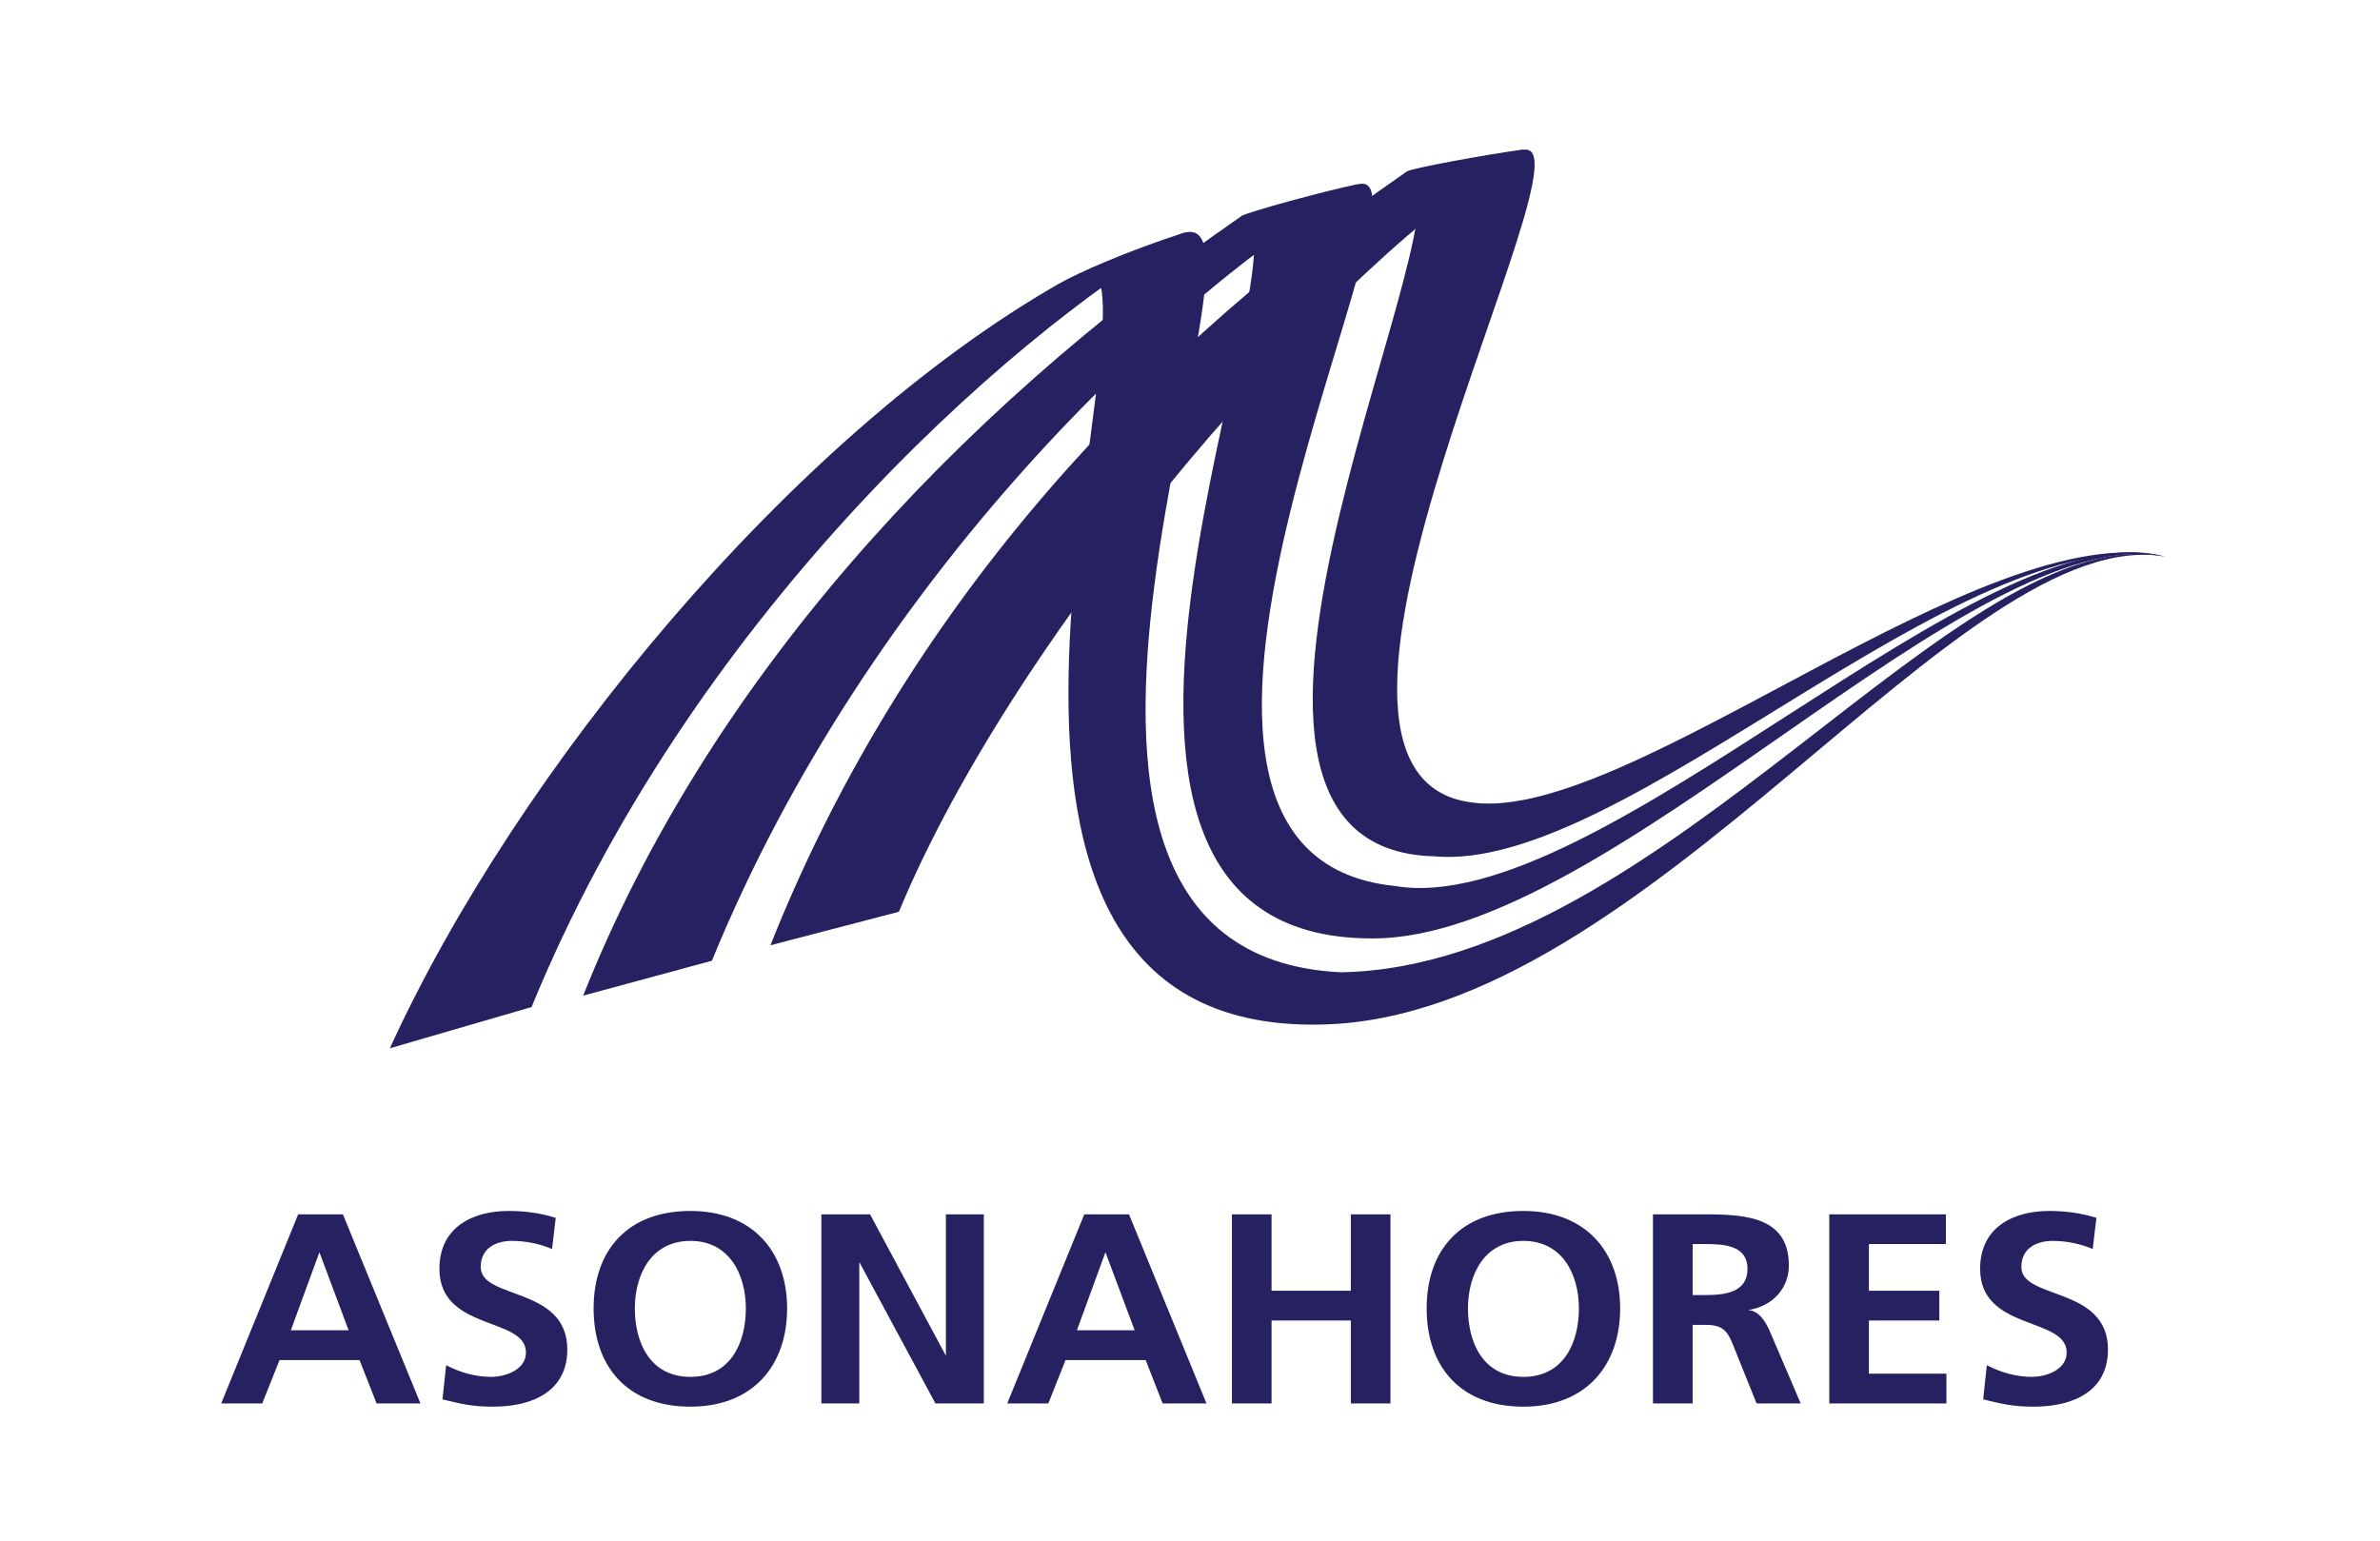 <svg xmlns="http://www.w3.org/2000/svg" xmlns:xlink="http://www.w3.org/1999/xlink" id="Untitled-P%E1gina%201" viewBox="0 0 159 103" style="background-color:#ffffff00" xml:space="preserve" x="0px" y="0px" width="159px" height="103px">	<g id="Capa%201">		<g>			<path d="M 101.725 10.021 C 107.056 8.841 83.355 51.957 98.438 53.634 C 108.912 54.952 132.557 34.329 144.607 37.184 C 130.895 34.688 108.508 58.41 95.792 57.217 C 76.084 56.682 99.247 12.281 94.004 11.471 L 101.725 10.021 Z" fill="#262161"></path>			<path d="M 90.614 12.344 C 97.073 10.216 71.555 56.99 93.175 59.199 C 106.724 61.501 132.483 33.827 144.61 37.187 C 131.733 34.601 107.532 62.777 91.658 62.705 C 66.119 62.72 88.196 15.243 82.954 14.43 L 90.614 12.344 Z" fill="#262161"></path>			<path d="M 79.108 15.554 C 86.347 13.56 63.103 63.697 89.579 64.967 C 111.175 64.6 131.049 34.326 144.741 37.202 C 131.029 34.712 110.167 68.004 88.306 68.458 C 58.839 69.173 77.951 18.832 72.712 18.02 L 79.108 15.554 Z" fill="#262161"></path>			<path d="M 51.47 63.162 C 59.802 42.184 74.71 24.771 93.992 11.453 C 94.263 11.247 99.381 10.308 101.837 9.977 C 89.386 17.257 67.986 41.78 60.052 60.924 L 51.47 63.162 Z" fill="#262161"></path>			<path d="M 38.959 66.528 C 47.294 45.549 63.659 27.757 82.942 14.436 C 83.215 14.203 88.607 12.726 90.727 12.302 C 78.285 19.582 58.021 38.63 47.559 64.196 L 38.959 66.528 Z" fill="#262161"></path>			<path d="M 26.046 70.045 C 34.498 51.521 52.855 29.195 70.74 18.958 C 72.046 18.223 75.118 16.839 79.23 15.506 C 66.785 22.793 45.974 41.724 35.512 67.29 L 26.046 70.045 Z" fill="#262161"></path>			<path d="M 140.054 81.376 C 139.091 81.068 138.032 80.915 136.893 80.915 C 134.57 80.915 132.286 81.953 132.286 84.783 C 132.286 88.961 138.068 87.966 138.068 90.372 C 138.068 91.517 136.724 92.001 135.724 92.001 C 134.686 92.001 133.643 91.696 132.733 91.221 L 132.489 93.504 C 133.8 93.815 134.437 93.992 135.873 93.992 C 138.541 93.992 140.827 92.939 140.827 90.175 C 140.827 85.937 135.04 86.86 135.04 84.666 C 135.04 83.295 136.215 82.915 137.125 82.915 C 138.044 82.915 138.978 83.106 139.807 83.456 L 140.054 81.376 ZM 122.208 93.776 L 130.035 93.776 L 130.035 91.786 L 124.855 91.786 L 124.855 88.235 L 129.56 88.235 L 129.56 86.245 L 124.855 86.245 L 124.855 83.127 L 130 83.127 L 130 81.14 L 122.208 81.14 L 122.208 93.776 ZM 110.429 93.776 L 113.079 93.776 L 113.079 88.525 L 113.926 88.525 C 115.044 88.525 115.386 88.887 115.764 89.831 L 117.352 93.776 L 120.299 93.776 L 118.182 88.83 C 117.917 88.274 117.501 87.581 116.784 87.536 C 118.467 87.282 119.508 86.041 119.508 84.556 C 119.508 81.047 116.124 81.14 113.284 81.14 L 110.429 81.14 L 110.429 93.776 ZM 113.079 83.127 L 113.947 83.127 C 115.27 83.127 116.745 83.256 116.745 84.783 C 116.745 86.355 115.252 86.534 113.947 86.534 L 113.079 86.534 L 113.079 83.127 ZM 98.07 87.425 C 98.07 85.192 99.149 82.915 101.772 82.915 C 104.404 82.915 105.48 85.192 105.48 87.425 C 105.48 89.7 104.478 92.001 101.772 92.001 C 99.072 92.001 98.07 89.7 98.07 87.425 L 98.07 87.425 ZM 95.31 87.425 C 95.31 91.293 97.54 93.992 101.772 93.992 C 105.953 93.992 108.237 91.242 108.237 87.425 C 108.237 83.603 105.915 80.915 101.772 80.915 C 97.573 80.915 95.31 83.546 95.31 87.425 L 95.31 87.425 ZM 82.302 93.776 L 84.949 93.776 L 84.949 88.235 L 90.245 88.235 L 90.245 93.776 L 92.892 93.776 L 92.892 81.14 L 90.245 81.14 L 90.245 86.245 L 84.949 86.245 L 84.949 81.14 L 82.302 81.14 L 82.302 93.776 ZM 67.29 93.776 L 70.035 93.776 L 71.186 90.88 L 76.539 90.88 L 77.672 93.776 L 80.601 93.776 L 75.424 81.14 L 72.438 81.14 L 67.29 93.776 ZM 75.802 88.887 L 71.945 88.887 L 73.851 83.674 L 75.802 88.887 ZM 54.872 93.776 L 57.408 93.776 L 57.408 84.332 L 62.493 93.776 L 65.726 93.776 L 65.726 81.14 L 63.192 81.14 L 63.192 90.59 L 58.125 81.14 L 54.872 81.14 L 54.872 93.776 ZM 42.411 87.425 C 42.411 85.192 43.494 82.915 46.126 82.915 C 48.748 82.915 49.828 85.192 49.828 87.425 C 49.828 89.7 48.826 92.001 46.126 92.001 C 43.419 92.001 42.411 89.7 42.411 87.425 L 42.411 87.425 ZM 39.657 87.425 C 39.657 91.293 41.885 93.992 46.126 93.992 C 50.301 93.992 52.585 91.242 52.585 87.425 C 52.585 83.603 50.262 80.915 46.126 80.915 C 41.924 80.915 39.657 83.546 39.657 87.425 L 39.657 87.425 ZM 37.127 81.376 C 36.16 81.068 35.102 80.915 33.968 80.915 C 31.643 80.915 29.356 81.953 29.356 84.783 C 29.356 88.961 35.137 87.966 35.137 90.372 C 35.137 91.517 33.793 92.001 32.794 92.001 C 31.753 92.001 30.715 91.696 29.805 91.221 L 29.561 93.504 C 30.864 93.815 31.509 93.992 32.949 93.992 C 35.613 93.992 37.9 92.939 37.9 90.175 C 37.9 85.937 32.116 86.86 32.116 84.666 C 32.116 83.295 33.282 82.915 34.197 82.915 C 35.122 82.915 36.044 83.106 36.88 83.456 L 37.127 81.376 ZM 14.778 93.776 L 17.52 93.776 L 18.674 90.88 L 24.021 90.88 L 25.157 93.776 L 28.089 93.776 L 22.909 81.14 L 19.92 81.14 L 14.778 93.776 ZM 23.289 88.887 L 19.429 88.887 L 21.339 83.674 L 23.289 88.887 Z" fill="#262161"></path>		</g>	</g></svg>